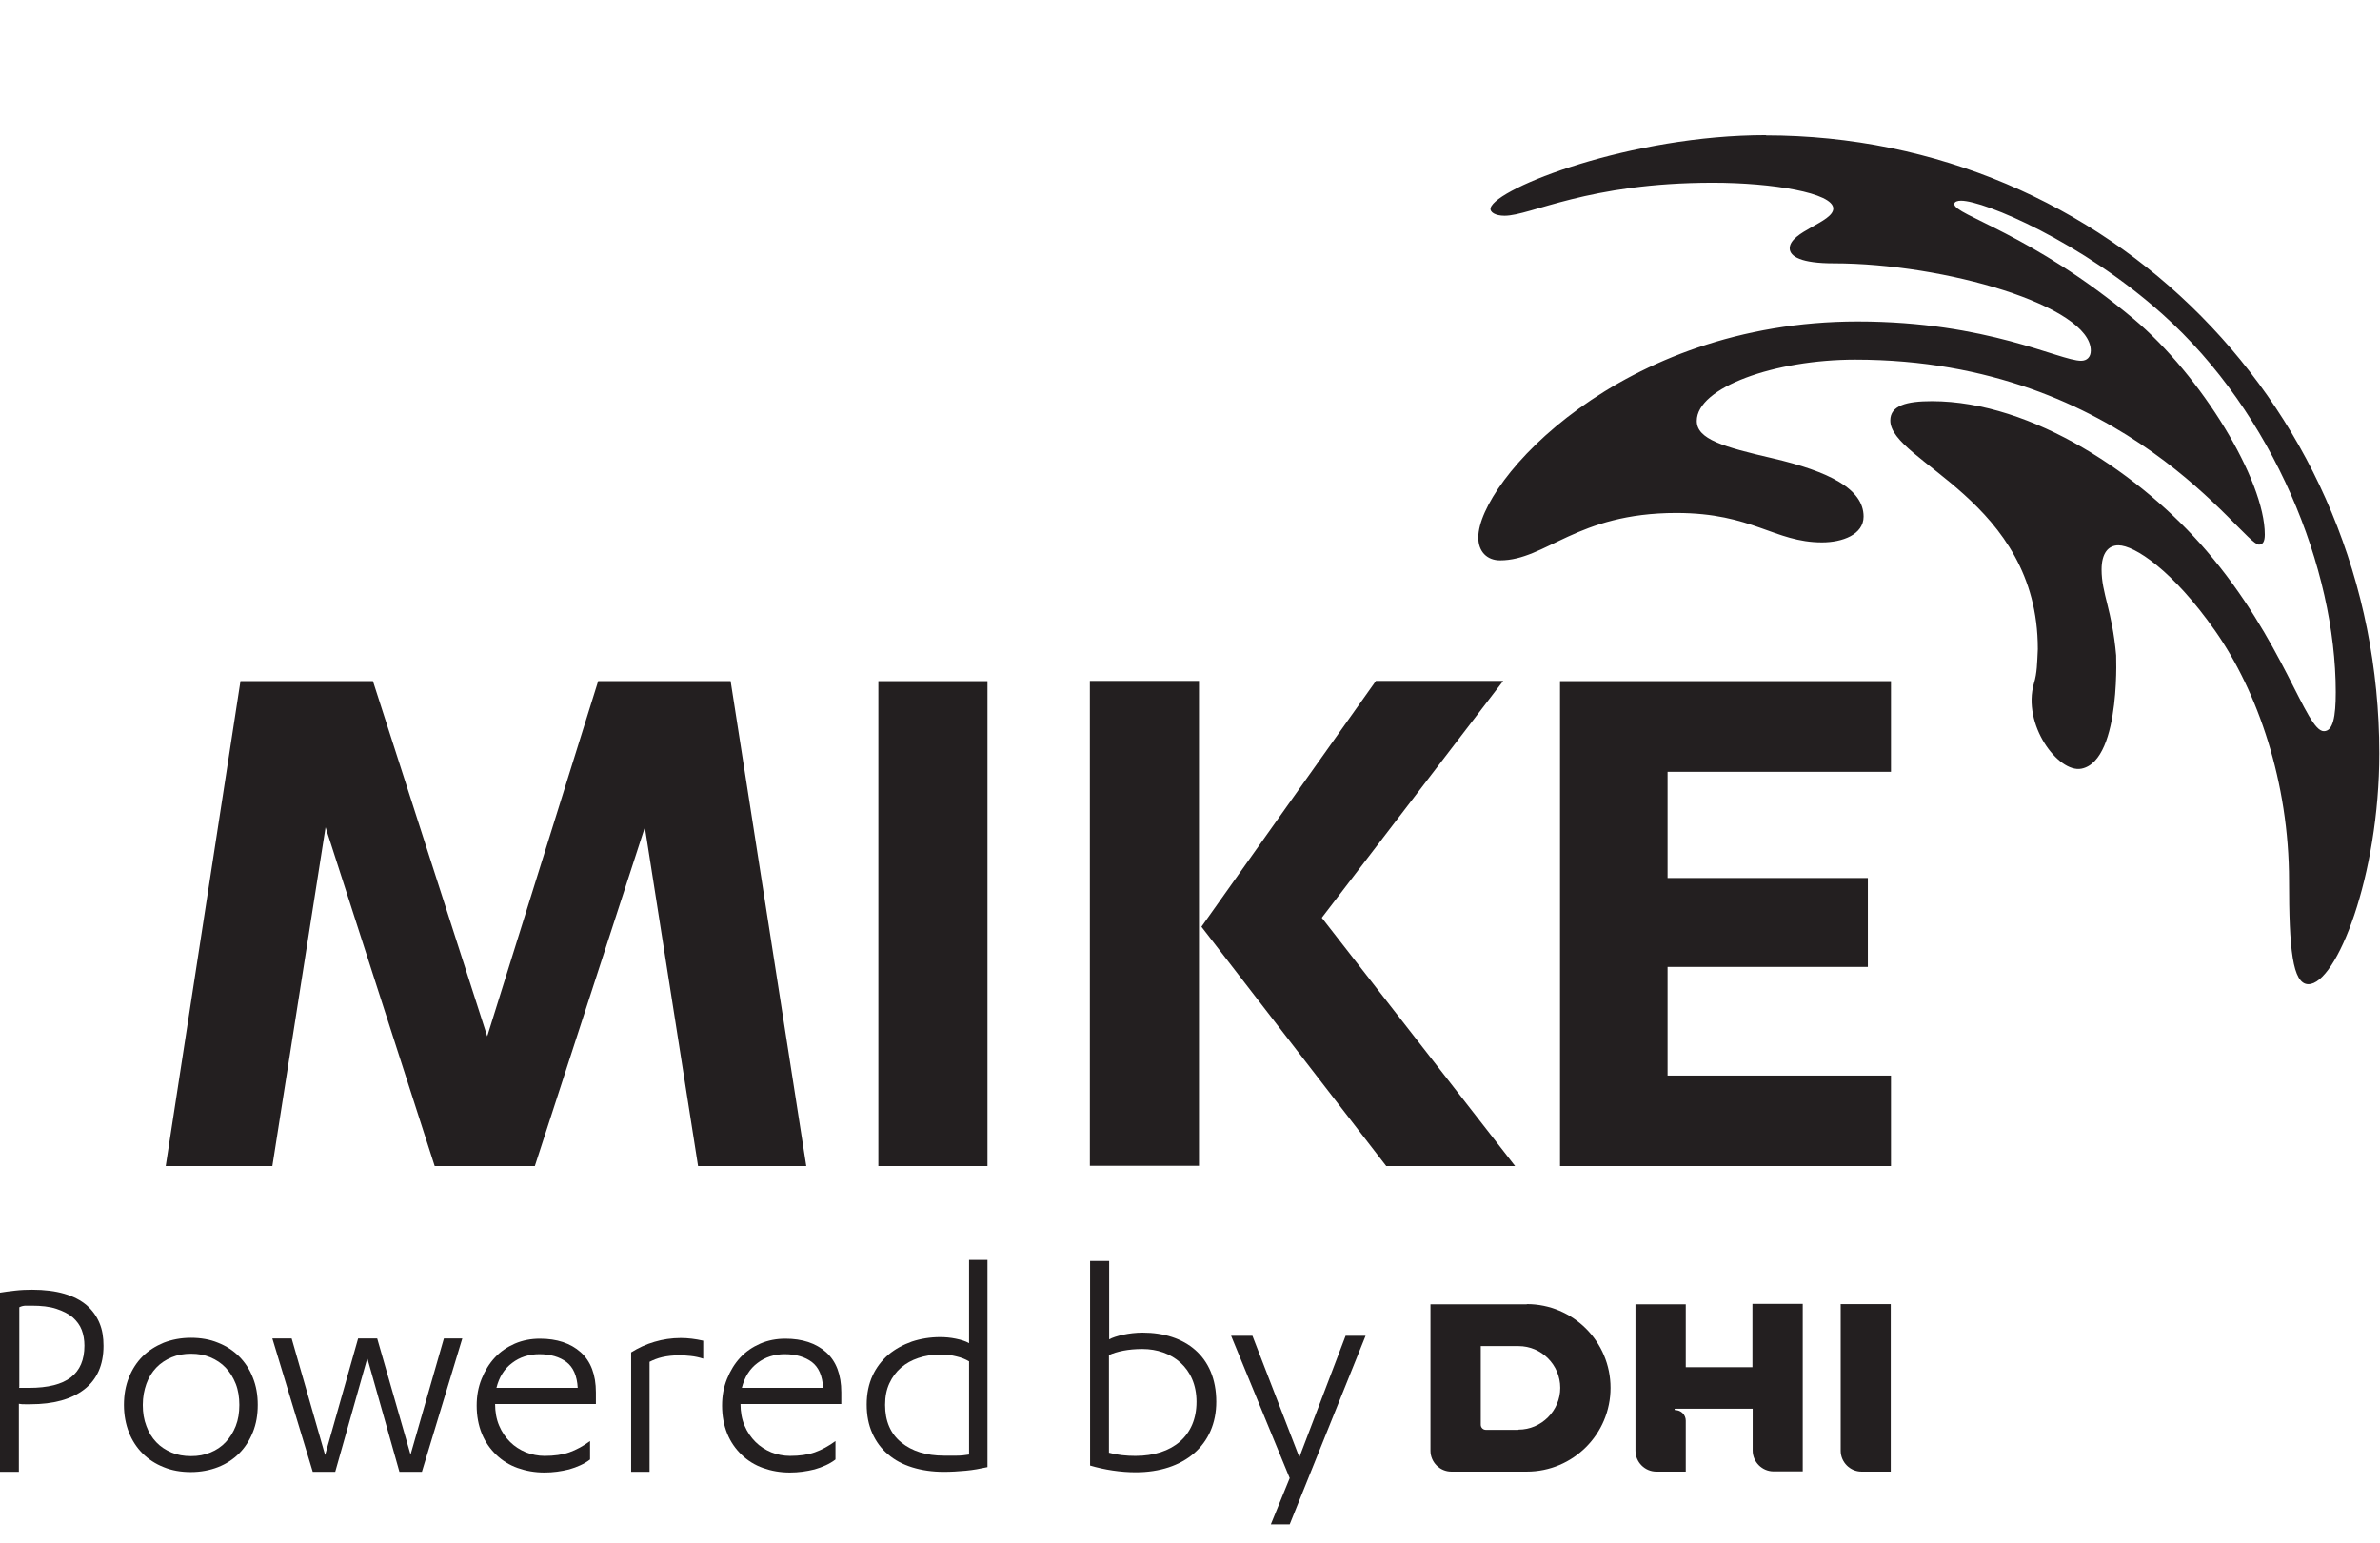 <?xml version="1.0" encoding="UTF-8"?><svg id="Layer_1" xmlns="http://www.w3.org/2000/svg" viewBox="0 0 106 68.75"><defs><style>.cls-1{fill:#231f20;stroke-width:0px;}</style></defs><path class="cls-1" d="M68,58.1h-4.29v6.52c0,.51.42.93.93.93h3.36c2.06,0,3.73-1.67,3.73-3.73s-1.67-3.73-3.73-3.73h0ZM67.62,63.69h-1.44c-.13,0-.23-.1-.23-.23v-3.5h1.68c1.03,0,1.86.84,1.86,1.86s-.84,1.86-1.86,1.86h0Z"/><path class="cls-1" d="M78.06,60.9h-2.98v-2.8h-2.24v6.52c0,.51.42.93.93.93h1.31v-2.27c0-.26-.21-.47-.47-.47-.04,0-.04-.06,0-.06h3.45v1.86c0,.51.42.93.93.93h1.3v-7.46h-2.24v2.8h0v.02Z"/><path class="cls-1" d="M81.98,58.1v6.52c0,.51.42.93.93.93h1.3v-7.46h-2.24,0Z"/><path class="cls-1" d="M48.54,56.17h.86v3.49c.27-.15.89-.3,1.49-.3,1.88,0,3.28,1.04,3.28,3.08,0,1.92-1.43,3.14-3.59,3.14-.66,0-1.39-.11-2.03-.3v-9.11h-.01ZM49.4,64.71c.36.1.77.14,1.17.14,1.66,0,2.72-.9,2.72-2.41s-1.1-2.35-2.41-2.35c-.64,0-1.13.11-1.49.27v4.35h.01Z"/><path class="cls-1" d="M57.87,64.91l2.06-5.41h.89l-3.38,8.4h-.84l.84-2.06-2.61-6.34h.95l2.09,5.41h0Z"/><path class="cls-1" d="M.85,65.56h-.85v-7.98c.18-.03.41-.06.67-.09.26-.03.52-.04.76-.04.55,0,1.03.06,1.44.18s.73.29.99.51c.25.22.44.48.57.79s.18.64.18,1.02c0,.85-.29,1.5-.86,1.94-.57.44-1.37.66-2.39.66h-.25c-.09,0-.18,0-.27-.02v3.03h.01ZM.85,61.82c.07,0,.15,0,.22,0h.22c.85,0,1.47-.16,1.87-.47.4-.31.6-.78.6-1.41,0-.25-.04-.49-.12-.7s-.22-.4-.4-.56c-.19-.16-.43-.28-.73-.38s-.67-.14-1.1-.14h-.26c-.09,0-.19.02-.29.07v3.57h-.01Z"/><path class="cls-1" d="M5.52,62.58c0-.44.07-.85.22-1.22.15-.37.35-.68.61-.94s.58-.46.94-.61c.36-.14.77-.22,1.21-.22s.85.07,1.21.22c.36.14.68.35.94.61.26.26.47.58.61.94.15.37.22.77.22,1.22s-.07.85-.22,1.22c-.15.37-.35.68-.61.94-.26.26-.58.47-.94.61s-.77.22-1.21.22-.85-.07-1.21-.22c-.36-.14-.68-.35-.94-.61-.26-.26-.47-.58-.61-.94s-.22-.77-.22-1.22ZM10.66,62.58c0-.34-.05-.66-.16-.94s-.26-.52-.45-.72-.42-.35-.68-.46-.55-.16-.86-.16-.61.05-.87.16c-.26.11-.49.26-.68.46s-.34.44-.44.72c-.1.28-.16.59-.16.94s.05.66.16.94c.1.28.25.52.44.72s.42.35.68.46.55.16.87.16.59-.05.86-.16.49-.26.68-.46c.19-.2.34-.44.45-.72.11-.28.16-.59.16-.94Z"/><path class="cls-1" d="M18.28,64.81l1.49-5.19h.82l-1.8,5.94h-1l-1.43-5.06-1.43,5.06h-1l-1.8-5.94h.86l1.49,5.19,1.47-5.19h.85l1.49,5.19h0Z"/><path class="cls-1" d="M22.05,62.5v.03c0,.36.06.69.18.97.12.29.29.53.49.73.2.2.44.35.7.46.26.1.54.16.83.16.43,0,.8-.05,1.11-.16.31-.11.62-.28.92-.5v.82c-.26.2-.58.34-.93.44-.36.09-.72.14-1.1.14-.43,0-.82-.07-1.19-.2s-.69-.33-.96-.59c-.27-.26-.49-.57-.64-.94s-.23-.79-.23-1.25c0-.43.07-.82.22-1.19s.34-.68.59-.95.55-.47.89-.62c.35-.15.72-.22,1.12-.22.75,0,1.36.2,1.81.6.45.4.68,1,.68,1.79v.52h-4.5v-.04ZM25.73,61.82c-.03-.54-.2-.92-.5-1.15-.31-.23-.71-.35-1.21-.35-.46,0-.87.13-1.21.39-.35.26-.58.63-.7,1.11h3.63-.01Z"/><path class="cls-1" d="M28.93,65.56h-.82v-5.32c.32-.2.66-.36,1.04-.47.37-.11.76-.17,1.17-.17.32,0,.65.04,1,.12v.8c-.18-.06-.37-.1-.56-.12s-.35-.03-.49-.03c-.29,0-.55.03-.77.08-.22.05-.41.13-.57.21v4.88h0v.02Z"/><path class="cls-1" d="M32.98,62.5v.03c0,.36.06.69.18.97.12.29.29.53.49.73.2.2.44.35.7.46.26.1.54.16.83.16.43,0,.8-.05,1.11-.16s.62-.28.92-.5v.82c-.26.2-.58.34-.93.44-.36.09-.72.14-1.1.14-.43,0-.82-.07-1.19-.2s-.69-.33-.96-.59c-.27-.26-.49-.57-.64-.94-.15-.37-.23-.79-.23-1.25,0-.43.07-.82.22-1.19s.34-.68.59-.95.55-.47.89-.62c.35-.15.72-.22,1.12-.22.75,0,1.36.2,1.81.6.45.4.68,1,.68,1.79v.52h-4.5v-.04ZM36.66,61.82c-.03-.54-.2-.92-.5-1.15-.31-.23-.71-.35-1.21-.35-.46,0-.87.13-1.21.39-.35.26-.58.63-.7,1.11h3.63-.01Z"/><path class="cls-1" d="M43.98,65.35c-.32.07-.64.13-.97.16s-.65.05-.97.05c-.52,0-.99-.07-1.41-.2s-.78-.32-1.08-.58c-.3-.25-.53-.56-.7-.94s-.25-.8-.25-1.28.09-.91.26-1.28.41-.68.71-.94c.3-.25.65-.44,1.04-.58.39-.13.82-.2,1.26-.2.23,0,.46.02.7.07s.44.11.59.2v-3.71h.82v9.19h0v.04ZM43.16,60.64c-.15-.09-.34-.17-.56-.22-.22-.06-.46-.08-.74-.08-.35,0-.67.05-.96.15-.3.1-.55.24-.77.43s-.39.42-.52.7-.19.6-.19.96c0,.72.24,1.28.72,1.67.48.39,1.11.59,1.9.59h.57c.19,0,.37-.02.55-.05v-4.14h0Z"/><path class="cls-1" d="M78.65,6.02c-6.01,0-12.01,2.35-12.26,3.24-.05.19.21.35.62.35,1.16,0,3.7-1.47,9.28-1.47,2.63,0,5.36.45,5.36,1.15,0,.61-1.94,1.02-1.94,1.77,0,.37.52.67,1.96.67,4.93,0,11.45,1.9,11.45,3.89,0,.28-.17.45-.43.45-.97,0-4.16-1.75-9.95-1.75-10.59,0-16.9,7.14-16.9,9.62,0,.63.39,1.02.97,1.02,2.04,0,3.4-2.11,7.85-2.11,3.4,0,4.36,1.31,6.49,1.31.91,0,1.85-.35,1.85-1.15,0-1.23-1.53-2.01-4.07-2.6-2.15-.5-3.36-.84-3.36-1.66,0-1.49,3.47-2.73,7.06-2.73,12.06,0,17.24,8.24,17.98,8.24.17,0,.26-.13.26-.45,0-2.42-2.82-7.07-5.86-9.62-4.52-3.78-7.97-4.61-7.97-5.1,0-.11.15-.15.3-.15,1.04,0,5.4,1.85,8.98,5.06,4.95,4.43,7.71,11.35,7.71,16.83,0,1.1-.12,1.74-.53,1.74-.8,0-1.8-4.05-5.23-8.04-2.88-3.36-7.73-6.66-12.23-6.66-1.12,0-1.85.19-1.85.86,0,1.85,6.57,3.55,6.57,10.17v.02c-.03.6-.03,1.05-.17,1.51-.54,1.84,1.08,4.01,2.11,3.81,1.85-.36,1.52-5.6,1.55-4.96v-.08c-.18-2.04-.65-2.76-.65-3.83,0-.73.3-1.08.75-1.08.71,0,2.41,1.1,4.31,3.81,1.89,2.7,3.29,6.73,3.29,11.14,0,2.99.15,4.6.86,4.6,1.25,0,3.16-4.82,3.16-10.28,0-15.23-12.04-27.53-27.35-27.53h.03Z"/><path class="cls-1" d="M19.36,51.94l-4.86-15.09-2.37,15.09h-4.75l3.33-21.6h5.9l5.09,15.82,4.94-15.82h5.9l3.37,21.6h-4.82l-2.37-15.09-4.9,15.09h-4.46Z"/><path class="cls-1" d="M43.98,51.94h-4.86v-21.6h4.86v21.6h0Z"/><path class="cls-1" d="M48.54,30.33h4.86v21.6h-4.86v-21.6h0ZM61.28,30.33h5.67l-8.08,10.55,8.61,11.06h-5.74l-8.23-10.66,7.77-10.95h0Z"/><path class="cls-1" d="M84.22,47.9v4.04h-14.74v-21.6h14.74v4.04h-9.95v4.73h8.92v3.96h-8.92v4.84h9.95Z"/></svg>